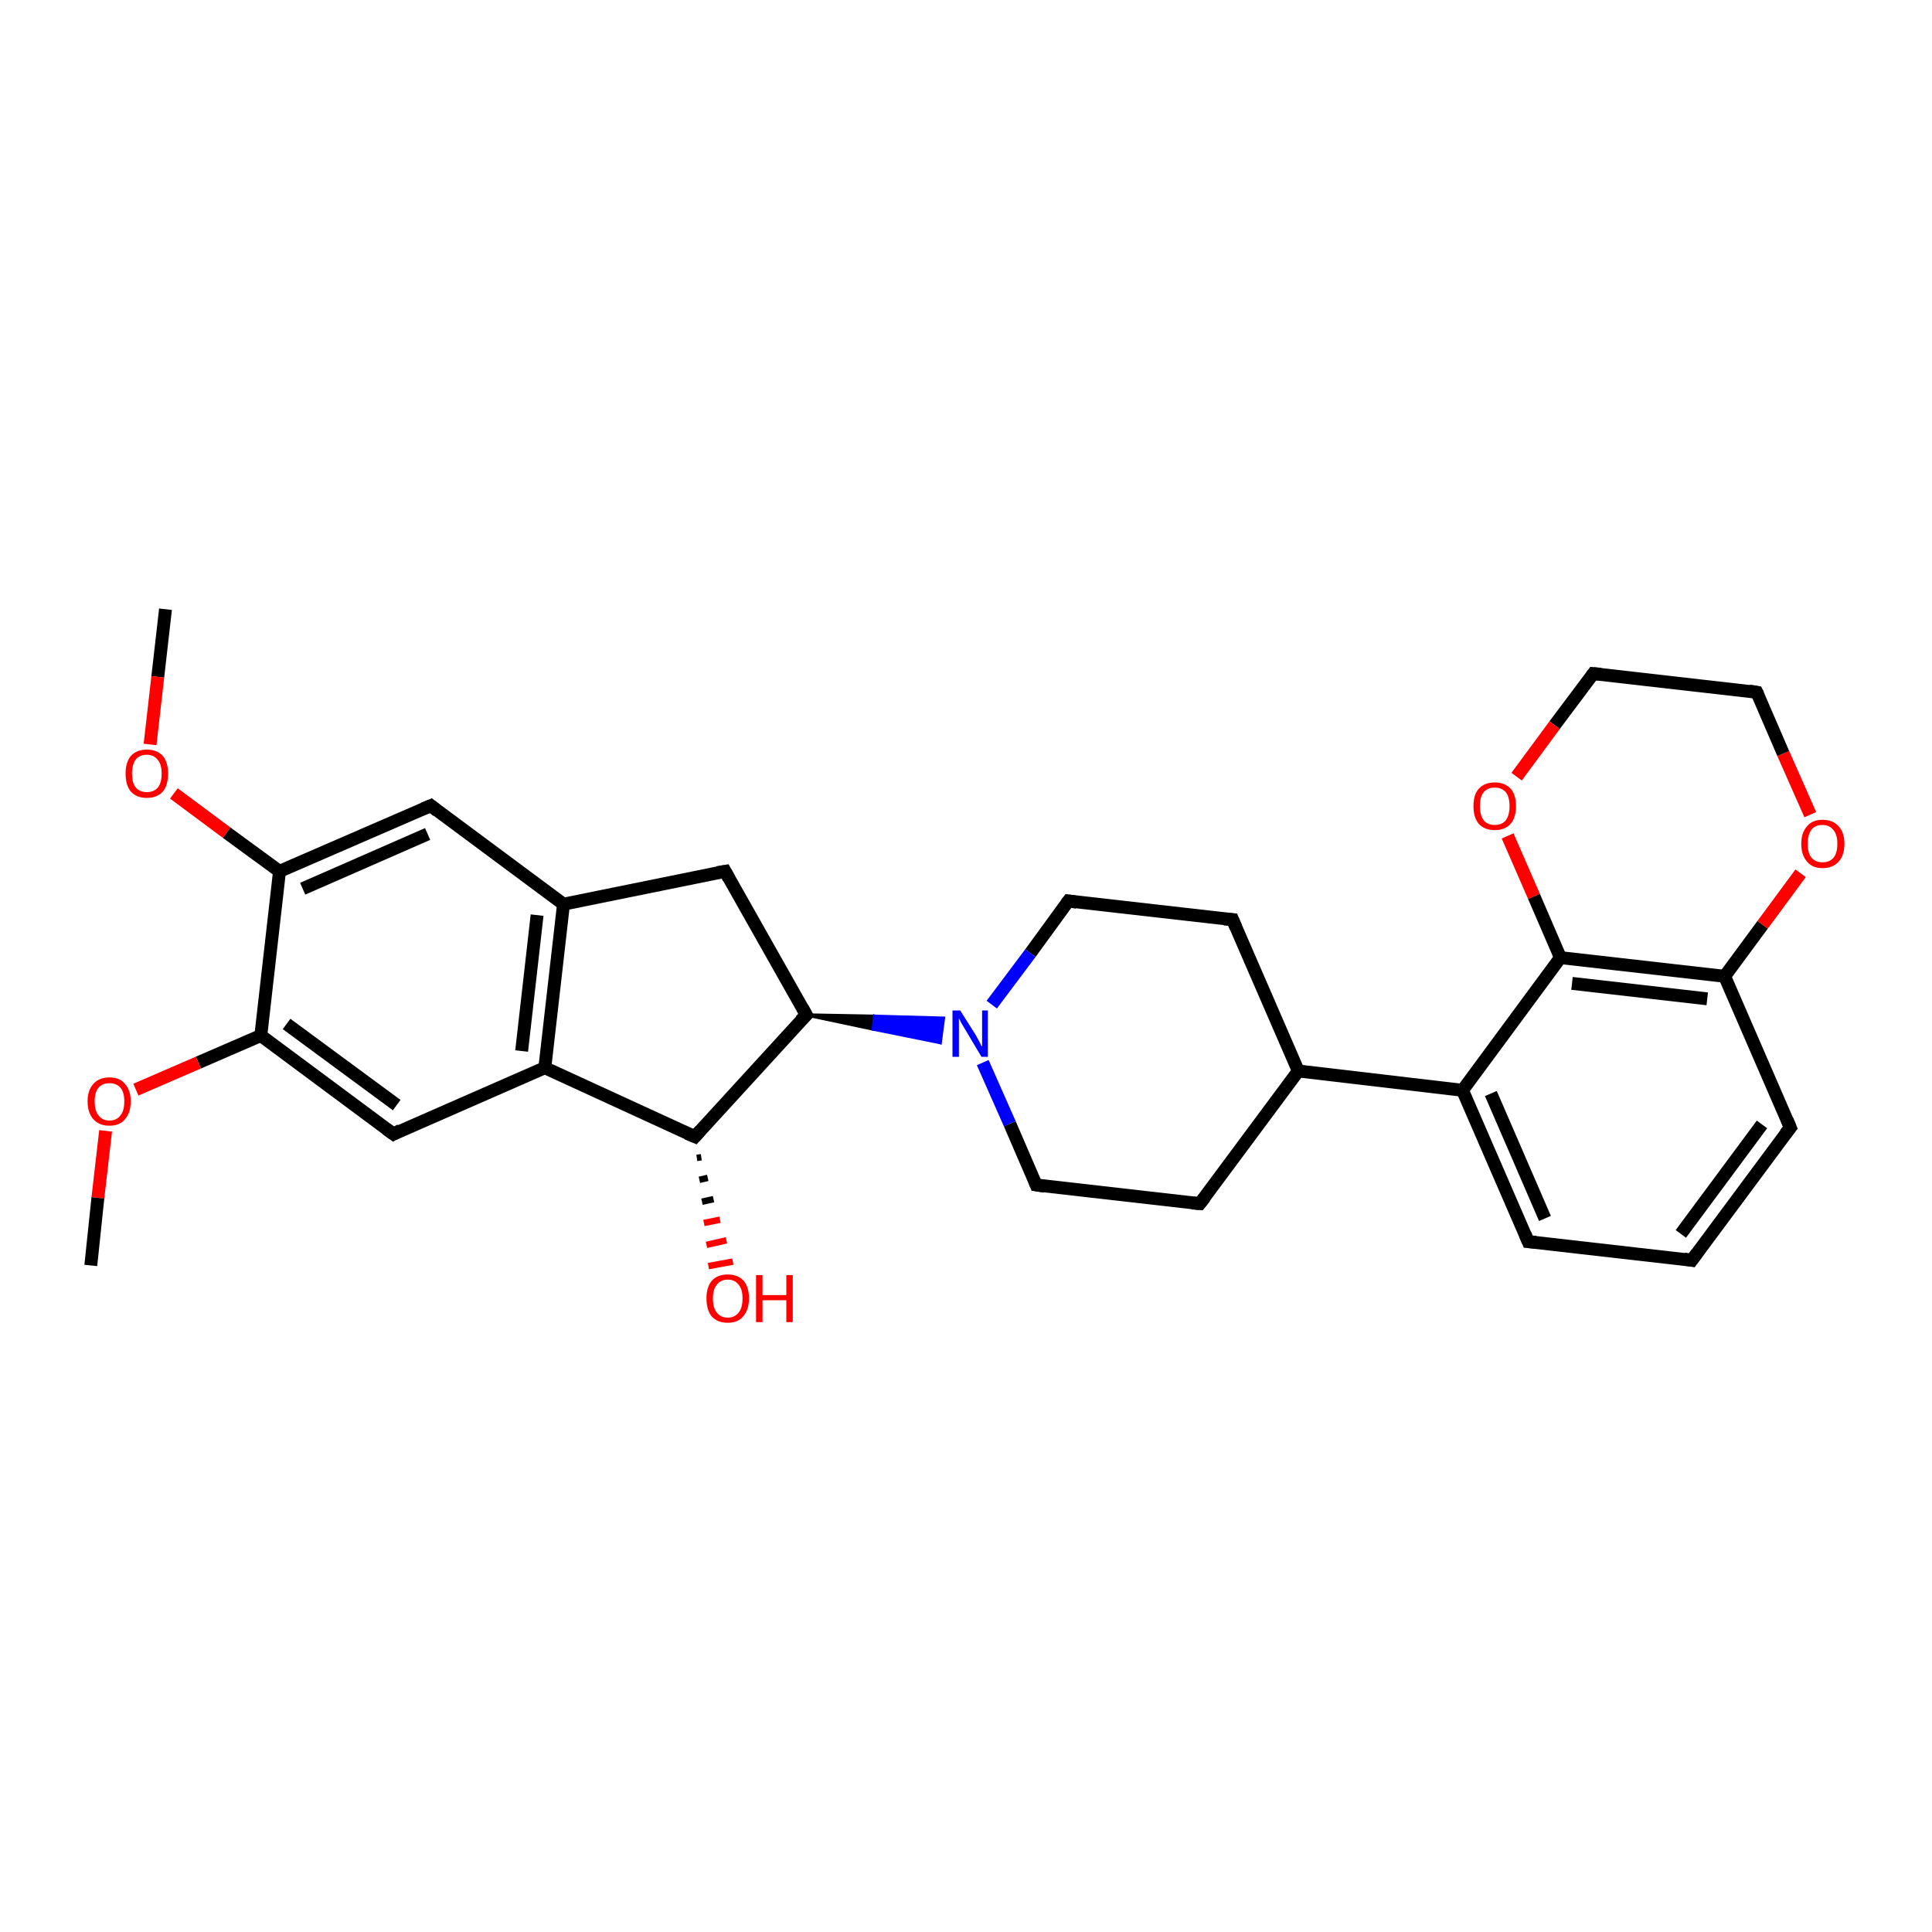 <?xml version='1.0' encoding='iso-8859-1'?>
<svg version='1.1' baseProfile='full'
              xmlns='http://www.w3.org/2000/svg'
                      xmlns:rdkit='http://www.rdkit.org/xml'
                      xmlns:xlink='http://www.w3.org/1999/xlink'
                  xml:space='preserve'
width='300px' height='300px' viewBox='0 0 300 300'>
<!-- END OF HEADER -->
<rect style='opacity:1.0;fill:#FFFFFF;stroke:none' width='300.0' height='300.0' x='0.0' y='0.0'> </rect>
<path class='bond-0 atom-0 atom-1' d='M 25.7,94.6 L 24.5,105.1' style='fill:none;fill-rule:evenodd;stroke:#000000;stroke-width:2.0px;stroke-linecap:butt;stroke-linejoin:miter;stroke-opacity:1' />
<path class='bond-0 atom-0 atom-1' d='M 24.5,105.1 L 23.3,115.6' style='fill:none;fill-rule:evenodd;stroke:#FF0000;stroke-width:2.0px;stroke-linecap:butt;stroke-linejoin:miter;stroke-opacity:1' />
<path class='bond-1 atom-1 atom-2' d='M 27.0,123.2 L 35.2,129.3' style='fill:none;fill-rule:evenodd;stroke:#FF0000;stroke-width:2.0px;stroke-linecap:butt;stroke-linejoin:miter;stroke-opacity:1' />
<path class='bond-1 atom-1 atom-2' d='M 35.2,129.3 L 43.4,135.3' style='fill:none;fill-rule:evenodd;stroke:#000000;stroke-width:2.0px;stroke-linecap:butt;stroke-linejoin:miter;stroke-opacity:1' />
<path class='bond-2 atom-2 atom-3' d='M 43.4,135.3 L 66.9,125.1' style='fill:none;fill-rule:evenodd;stroke:#000000;stroke-width:2.0px;stroke-linecap:butt;stroke-linejoin:miter;stroke-opacity:1' />
<path class='bond-2 atom-2 atom-3' d='M 47.0,138.0 L 66.4,129.5' style='fill:none;fill-rule:evenodd;stroke:#000000;stroke-width:2.0px;stroke-linecap:butt;stroke-linejoin:miter;stroke-opacity:1' />
<path class='bond-3 atom-3 atom-4' d='M 66.9,125.1 L 87.5,140.4' style='fill:none;fill-rule:evenodd;stroke:#000000;stroke-width:2.0px;stroke-linecap:butt;stroke-linejoin:miter;stroke-opacity:1' />
<path class='bond-4 atom-4 atom-5' d='M 87.5,140.4 L 112.6,135.3' style='fill:none;fill-rule:evenodd;stroke:#000000;stroke-width:2.0px;stroke-linecap:butt;stroke-linejoin:miter;stroke-opacity:1' />
<path class='bond-5 atom-5 atom-6' d='M 112.6,135.3 L 125.2,157.6' style='fill:none;fill-rule:evenodd;stroke:#000000;stroke-width:2.0px;stroke-linecap:butt;stroke-linejoin:miter;stroke-opacity:1' />
<path class='bond-6 atom-6 atom-7' d='M 125.2,157.6 L 107.9,176.5' style='fill:none;fill-rule:evenodd;stroke:#000000;stroke-width:2.0px;stroke-linecap:butt;stroke-linejoin:miter;stroke-opacity:1' />
<path class='bond-7 atom-7 atom-8' d='M 108.9,179.7 L 108.2,179.8' style='fill:none;fill-rule:evenodd;stroke:#000000;stroke-width:1.0px;stroke-linecap:butt;stroke-linejoin:miter;stroke-opacity:1' />
<path class='bond-7 atom-7 atom-8' d='M 109.9,182.9 L 108.6,183.2' style='fill:none;fill-rule:evenodd;stroke:#000000;stroke-width:1.0px;stroke-linecap:butt;stroke-linejoin:miter;stroke-opacity:1' />
<path class='bond-7 atom-7 atom-8' d='M 110.8,186.2 L 109.0,186.6' style='fill:none;fill-rule:evenodd;stroke:#000000;stroke-width:1.0px;stroke-linecap:butt;stroke-linejoin:miter;stroke-opacity:1' />
<path class='bond-7 atom-7 atom-8' d='M 111.8,189.4 L 109.3,189.9' style='fill:none;fill-rule:evenodd;stroke:#FF0000;stroke-width:1.0px;stroke-linecap:butt;stroke-linejoin:miter;stroke-opacity:1' />
<path class='bond-7 atom-7 atom-8' d='M 112.8,192.6 L 109.7,193.3' style='fill:none;fill-rule:evenodd;stroke:#FF0000;stroke-width:1.0px;stroke-linecap:butt;stroke-linejoin:miter;stroke-opacity:1' />
<path class='bond-7 atom-7 atom-8' d='M 113.8,195.9 L 110.0,196.6' style='fill:none;fill-rule:evenodd;stroke:#FF0000;stroke-width:1.0px;stroke-linecap:butt;stroke-linejoin:miter;stroke-opacity:1' />
<path class='bond-8 atom-7 atom-9' d='M 107.9,176.5 L 84.6,165.8' style='fill:none;fill-rule:evenodd;stroke:#000000;stroke-width:2.0px;stroke-linecap:butt;stroke-linejoin:miter;stroke-opacity:1' />
<path class='bond-9 atom-9 atom-10' d='M 84.6,165.8 L 61.1,176.1' style='fill:none;fill-rule:evenodd;stroke:#000000;stroke-width:2.0px;stroke-linecap:butt;stroke-linejoin:miter;stroke-opacity:1' />
<path class='bond-10 atom-10 atom-11' d='M 61.1,176.1 L 40.5,160.8' style='fill:none;fill-rule:evenodd;stroke:#000000;stroke-width:2.0px;stroke-linecap:butt;stroke-linejoin:miter;stroke-opacity:1' />
<path class='bond-10 atom-10 atom-11' d='M 61.6,171.6 L 44.5,159.0' style='fill:none;fill-rule:evenodd;stroke:#000000;stroke-width:2.0px;stroke-linecap:butt;stroke-linejoin:miter;stroke-opacity:1' />
<path class='bond-11 atom-11 atom-12' d='M 40.5,160.8 L 30.8,165.0' style='fill:none;fill-rule:evenodd;stroke:#000000;stroke-width:2.0px;stroke-linecap:butt;stroke-linejoin:miter;stroke-opacity:1' />
<path class='bond-11 atom-11 atom-12' d='M 30.8,165.0 L 21.1,169.2' style='fill:none;fill-rule:evenodd;stroke:#FF0000;stroke-width:2.0px;stroke-linecap:butt;stroke-linejoin:miter;stroke-opacity:1' />
<path class='bond-12 atom-12 atom-13' d='M 16.4,175.6 L 15.2,186.0' style='fill:none;fill-rule:evenodd;stroke:#FF0000;stroke-width:2.0px;stroke-linecap:butt;stroke-linejoin:miter;stroke-opacity:1' />
<path class='bond-12 atom-12 atom-13' d='M 15.2,186.0 L 14.1,196.5' style='fill:none;fill-rule:evenodd;stroke:#000000;stroke-width:2.0px;stroke-linecap:butt;stroke-linejoin:miter;stroke-opacity:1' />
<path class='bond-13 atom-6 atom-14' d='M 125.2,157.6 L 135.8,157.8 L 135.6,159.8 Z' style='fill:#000000;fill-rule:evenodd;fill-opacity:1;stroke:#000000;stroke-width:0.5px;stroke-linecap:butt;stroke-linejoin:miter;stroke-opacity:1;' />
<path class='bond-13 atom-6 atom-14' d='M 135.8,157.8 L 146.0,161.9 L 146.5,158.1 Z' style='fill:#0000FF;fill-rule:evenodd;fill-opacity:1;stroke:#0000FF;stroke-width:0.5px;stroke-linecap:butt;stroke-linejoin:miter;stroke-opacity:1;' />
<path class='bond-13 atom-6 atom-14' d='M 135.8,157.8 L 135.6,159.8 L 146.0,161.9 Z' style='fill:#0000FF;fill-rule:evenodd;fill-opacity:1;stroke:#0000FF;stroke-width:0.5px;stroke-linecap:butt;stroke-linejoin:miter;stroke-opacity:1;' />
<path class='bond-14 atom-14 atom-15' d='M 152.6,165.0 L 156.8,174.5' style='fill:none;fill-rule:evenodd;stroke:#0000FF;stroke-width:2.0px;stroke-linecap:butt;stroke-linejoin:miter;stroke-opacity:1' />
<path class='bond-14 atom-14 atom-15' d='M 156.8,174.5 L 160.9,184.0' style='fill:none;fill-rule:evenodd;stroke:#000000;stroke-width:2.0px;stroke-linecap:butt;stroke-linejoin:miter;stroke-opacity:1' />
<path class='bond-15 atom-15 atom-16' d='M 160.9,184.0 L 186.3,186.9' style='fill:none;fill-rule:evenodd;stroke:#000000;stroke-width:2.0px;stroke-linecap:butt;stroke-linejoin:miter;stroke-opacity:1' />
<path class='bond-16 atom-16 atom-17' d='M 186.3,186.9 L 201.6,166.3' style='fill:none;fill-rule:evenodd;stroke:#000000;stroke-width:2.0px;stroke-linecap:butt;stroke-linejoin:miter;stroke-opacity:1' />
<path class='bond-17 atom-17 atom-18' d='M 201.6,166.3 L 191.4,142.8' style='fill:none;fill-rule:evenodd;stroke:#000000;stroke-width:2.0px;stroke-linecap:butt;stroke-linejoin:miter;stroke-opacity:1' />
<path class='bond-18 atom-18 atom-19' d='M 191.4,142.8 L 165.9,139.9' style='fill:none;fill-rule:evenodd;stroke:#000000;stroke-width:2.0px;stroke-linecap:butt;stroke-linejoin:miter;stroke-opacity:1' />
<path class='bond-19 atom-17 atom-20' d='M 201.6,166.3 L 227.1,169.3' style='fill:none;fill-rule:evenodd;stroke:#000000;stroke-width:2.0px;stroke-linecap:butt;stroke-linejoin:miter;stroke-opacity:1' />
<path class='bond-20 atom-20 atom-21' d='M 227.1,169.3 L 237.3,192.8' style='fill:none;fill-rule:evenodd;stroke:#000000;stroke-width:2.0px;stroke-linecap:butt;stroke-linejoin:miter;stroke-opacity:1' />
<path class='bond-20 atom-20 atom-21' d='M 231.5,169.8 L 239.9,189.2' style='fill:none;fill-rule:evenodd;stroke:#000000;stroke-width:2.0px;stroke-linecap:butt;stroke-linejoin:miter;stroke-opacity:1' />
<path class='bond-21 atom-21 atom-22' d='M 237.3,192.8 L 262.7,195.7' style='fill:none;fill-rule:evenodd;stroke:#000000;stroke-width:2.0px;stroke-linecap:butt;stroke-linejoin:miter;stroke-opacity:1' />
<path class='bond-22 atom-22 atom-23' d='M 262.7,195.7 L 278.0,175.1' style='fill:none;fill-rule:evenodd;stroke:#000000;stroke-width:2.0px;stroke-linecap:butt;stroke-linejoin:miter;stroke-opacity:1' />
<path class='bond-22 atom-22 atom-23' d='M 261.0,191.6 L 273.6,174.6' style='fill:none;fill-rule:evenodd;stroke:#000000;stroke-width:2.0px;stroke-linecap:butt;stroke-linejoin:miter;stroke-opacity:1' />
<path class='bond-23 atom-23 atom-24' d='M 278.0,175.1 L 267.8,151.6' style='fill:none;fill-rule:evenodd;stroke:#000000;stroke-width:2.0px;stroke-linecap:butt;stroke-linejoin:miter;stroke-opacity:1' />
<path class='bond-24 atom-24 atom-25' d='M 267.8,151.6 L 273.7,143.6' style='fill:none;fill-rule:evenodd;stroke:#000000;stroke-width:2.0px;stroke-linecap:butt;stroke-linejoin:miter;stroke-opacity:1' />
<path class='bond-24 atom-24 atom-25' d='M 273.7,143.6 L 279.6,135.6' style='fill:none;fill-rule:evenodd;stroke:#FF0000;stroke-width:2.0px;stroke-linecap:butt;stroke-linejoin:miter;stroke-opacity:1' />
<path class='bond-25 atom-25 atom-26' d='M 281.1,126.5 L 276.9,117.0' style='fill:none;fill-rule:evenodd;stroke:#FF0000;stroke-width:2.0px;stroke-linecap:butt;stroke-linejoin:miter;stroke-opacity:1' />
<path class='bond-25 atom-25 atom-26' d='M 276.9,117.0 L 272.8,107.5' style='fill:none;fill-rule:evenodd;stroke:#000000;stroke-width:2.0px;stroke-linecap:butt;stroke-linejoin:miter;stroke-opacity:1' />
<path class='bond-26 atom-26 atom-27' d='M 272.8,107.5 L 247.4,104.6' style='fill:none;fill-rule:evenodd;stroke:#000000;stroke-width:2.0px;stroke-linecap:butt;stroke-linejoin:miter;stroke-opacity:1' />
<path class='bond-27 atom-27 atom-28' d='M 247.4,104.6 L 241.4,112.6' style='fill:none;fill-rule:evenodd;stroke:#000000;stroke-width:2.0px;stroke-linecap:butt;stroke-linejoin:miter;stroke-opacity:1' />
<path class='bond-27 atom-27 atom-28' d='M 241.4,112.6 L 235.5,120.6' style='fill:none;fill-rule:evenodd;stroke:#FF0000;stroke-width:2.0px;stroke-linecap:butt;stroke-linejoin:miter;stroke-opacity:1' />
<path class='bond-28 atom-28 atom-29' d='M 234.1,129.8 L 238.2,139.2' style='fill:none;fill-rule:evenodd;stroke:#FF0000;stroke-width:2.0px;stroke-linecap:butt;stroke-linejoin:miter;stroke-opacity:1' />
<path class='bond-28 atom-28 atom-29' d='M 238.2,139.2 L 242.3,148.7' style='fill:none;fill-rule:evenodd;stroke:#000000;stroke-width:2.0px;stroke-linecap:butt;stroke-linejoin:miter;stroke-opacity:1' />
<path class='bond-29 atom-11 atom-2' d='M 40.5,160.8 L 43.4,135.3' style='fill:none;fill-rule:evenodd;stroke:#000000;stroke-width:2.0px;stroke-linecap:butt;stroke-linejoin:miter;stroke-opacity:1' />
<path class='bond-30 atom-19 atom-14' d='M 165.9,139.9 L 160.0,148.0' style='fill:none;fill-rule:evenodd;stroke:#000000;stroke-width:2.0px;stroke-linecap:butt;stroke-linejoin:miter;stroke-opacity:1' />
<path class='bond-30 atom-19 atom-14' d='M 160.0,148.0 L 154.0,156.0' style='fill:none;fill-rule:evenodd;stroke:#0000FF;stroke-width:2.0px;stroke-linecap:butt;stroke-linejoin:miter;stroke-opacity:1' />
<path class='bond-31 atom-29 atom-20' d='M 242.3,148.7 L 227.1,169.3' style='fill:none;fill-rule:evenodd;stroke:#000000;stroke-width:2.0px;stroke-linecap:butt;stroke-linejoin:miter;stroke-opacity:1' />
<path class='bond-32 atom-9 atom-4' d='M 84.6,165.8 L 87.5,140.4' style='fill:none;fill-rule:evenodd;stroke:#000000;stroke-width:2.0px;stroke-linecap:butt;stroke-linejoin:miter;stroke-opacity:1' />
<path class='bond-32 atom-9 atom-4' d='M 81.0,163.2 L 83.4,142.1' style='fill:none;fill-rule:evenodd;stroke:#000000;stroke-width:2.0px;stroke-linecap:butt;stroke-linejoin:miter;stroke-opacity:1' />
<path class='bond-33 atom-29 atom-24' d='M 242.3,148.7 L 267.8,151.6' style='fill:none;fill-rule:evenodd;stroke:#000000;stroke-width:2.0px;stroke-linecap:butt;stroke-linejoin:miter;stroke-opacity:1' />
<path class='bond-33 atom-29 atom-24' d='M 244.1,152.7 L 265.1,155.1' style='fill:none;fill-rule:evenodd;stroke:#000000;stroke-width:2.0px;stroke-linecap:butt;stroke-linejoin:miter;stroke-opacity:1' />
<path d='M 65.7,125.6 L 66.9,125.1 L 67.9,125.9' style='fill:none;stroke:#000000;stroke-width:2.0px;stroke-linecap:butt;stroke-linejoin:miter;stroke-opacity:1;' />
<path d='M 111.4,135.5 L 112.6,135.3 L 113.2,136.4' style='fill:none;stroke:#000000;stroke-width:2.0px;stroke-linecap:butt;stroke-linejoin:miter;stroke-opacity:1;' />
<path d='M 124.6,156.5 L 125.2,157.6 L 124.3,158.5' style='fill:none;stroke:#000000;stroke-width:2.0px;stroke-linecap:butt;stroke-linejoin:miter;stroke-opacity:1;' />
<path d='M 108.8,175.5 L 107.9,176.5 L 106.7,176.0' style='fill:none;stroke:#000000;stroke-width:2.0px;stroke-linecap:butt;stroke-linejoin:miter;stroke-opacity:1;' />
<path d='M 62.2,175.5 L 61.1,176.1 L 60.0,175.3' style='fill:none;stroke:#000000;stroke-width:2.0px;stroke-linecap:butt;stroke-linejoin:miter;stroke-opacity:1;' />
<path d='M 160.7,183.5 L 160.9,184.0 L 162.2,184.2' style='fill:none;stroke:#000000;stroke-width:2.0px;stroke-linecap:butt;stroke-linejoin:miter;stroke-opacity:1;' />
<path d='M 185.1,186.8 L 186.3,186.9 L 187.1,185.9' style='fill:none;stroke:#000000;stroke-width:2.0px;stroke-linecap:butt;stroke-linejoin:miter;stroke-opacity:1;' />
<path d='M 191.9,144.0 L 191.4,142.8 L 190.1,142.7' style='fill:none;stroke:#000000;stroke-width:2.0px;stroke-linecap:butt;stroke-linejoin:miter;stroke-opacity:1;' />
<path d='M 167.2,140.1 L 165.9,139.9 L 165.6,140.3' style='fill:none;stroke:#000000;stroke-width:2.0px;stroke-linecap:butt;stroke-linejoin:miter;stroke-opacity:1;' />
<path d='M 236.8,191.6 L 237.3,192.8 L 238.5,192.9' style='fill:none;stroke:#000000;stroke-width:2.0px;stroke-linecap:butt;stroke-linejoin:miter;stroke-opacity:1;' />
<path d='M 261.5,195.5 L 262.7,195.7 L 263.5,194.6' style='fill:none;stroke:#000000;stroke-width:2.0px;stroke-linecap:butt;stroke-linejoin:miter;stroke-opacity:1;' />
<path d='M 277.2,176.1 L 278.0,175.1 L 277.5,173.9' style='fill:none;stroke:#000000;stroke-width:2.0px;stroke-linecap:butt;stroke-linejoin:miter;stroke-opacity:1;' />
<path d='M 273.0,107.9 L 272.8,107.5 L 271.6,107.3' style='fill:none;stroke:#000000;stroke-width:2.0px;stroke-linecap:butt;stroke-linejoin:miter;stroke-opacity:1;' />
<path d='M 248.6,104.7 L 247.4,104.6 L 247.1,105.0' style='fill:none;stroke:#000000;stroke-width:2.0px;stroke-linecap:butt;stroke-linejoin:miter;stroke-opacity:1;' />
<path class='atom-1' d='M 19.5 120.1
Q 19.5 118.4, 20.3 117.4
Q 21.2 116.4, 22.8 116.4
Q 24.4 116.4, 25.3 117.4
Q 26.1 118.4, 26.1 120.1
Q 26.1 121.9, 25.3 122.9
Q 24.4 123.9, 22.8 123.9
Q 21.2 123.9, 20.3 122.9
Q 19.5 121.9, 19.5 120.1
M 22.8 123.0
Q 23.9 123.0, 24.5 122.3
Q 25.1 121.6, 25.1 120.1
Q 25.1 118.7, 24.5 118.0
Q 23.9 117.2, 22.8 117.2
Q 21.7 117.2, 21.1 117.9
Q 20.5 118.7, 20.5 120.1
Q 20.5 121.6, 21.1 122.3
Q 21.7 123.0, 22.8 123.0
' fill='#FF0000'/>
<path class='atom-8' d='M 109.7 201.6
Q 109.7 199.9, 110.5 198.9
Q 111.4 197.9, 113.0 197.9
Q 114.6 197.9, 115.5 198.9
Q 116.3 199.9, 116.3 201.6
Q 116.3 203.4, 115.4 204.4
Q 114.6 205.4, 113.0 205.4
Q 111.4 205.4, 110.5 204.4
Q 109.7 203.4, 109.7 201.6
M 113.0 204.6
Q 114.1 204.6, 114.7 203.8
Q 115.3 203.1, 115.3 201.6
Q 115.3 200.2, 114.7 199.5
Q 114.1 198.7, 113.0 198.7
Q 111.9 198.7, 111.3 199.5
Q 110.7 200.2, 110.7 201.6
Q 110.7 203.1, 111.3 203.8
Q 111.9 204.6, 113.0 204.6
' fill='#FF0000'/>
<path class='atom-8' d='M 117.4 198.0
L 118.4 198.0
L 118.4 201.1
L 122.1 201.1
L 122.1 198.0
L 123.1 198.0
L 123.1 205.3
L 122.1 205.3
L 122.1 201.9
L 118.4 201.9
L 118.4 205.3
L 117.4 205.3
L 117.4 198.0
' fill='#FF0000'/>
<path class='atom-12' d='M 13.6 171.0
Q 13.6 169.3, 14.5 168.3
Q 15.4 167.3, 17.0 167.3
Q 18.6 167.3, 19.4 168.3
Q 20.3 169.3, 20.3 171.0
Q 20.3 172.8, 19.4 173.8
Q 18.6 174.8, 17.0 174.8
Q 15.4 174.8, 14.5 173.8
Q 13.6 172.8, 13.6 171.0
M 17.0 174.0
Q 18.1 174.0, 18.7 173.2
Q 19.3 172.5, 19.3 171.0
Q 19.3 169.6, 18.7 168.9
Q 18.1 168.2, 17.0 168.2
Q 15.9 168.2, 15.3 168.9
Q 14.7 169.6, 14.7 171.0
Q 14.7 172.5, 15.3 173.2
Q 15.9 174.0, 17.0 174.0
' fill='#FF0000'/>
<path class='atom-14' d='M 149.1 156.9
L 151.5 160.7
Q 151.7 161.1, 152.1 161.8
Q 152.4 162.5, 152.5 162.5
L 152.5 156.9
L 153.4 156.9
L 153.4 164.1
L 152.4 164.1
L 149.9 159.9
Q 149.6 159.4, 149.3 158.9
Q 149.0 158.3, 148.9 158.1
L 148.9 164.1
L 147.9 164.1
L 147.9 156.9
L 149.1 156.9
' fill='#0000FF'/>
<path class='atom-25' d='M 279.7 131.0
Q 279.7 129.3, 280.6 128.3
Q 281.4 127.3, 283.0 127.3
Q 284.6 127.3, 285.5 128.3
Q 286.4 129.3, 286.4 131.0
Q 286.4 132.8, 285.5 133.8
Q 284.6 134.8, 283.0 134.8
Q 281.4 134.8, 280.6 133.8
Q 279.7 132.8, 279.7 131.0
M 283.0 133.9
Q 284.1 133.9, 284.7 133.2
Q 285.3 132.5, 285.3 131.0
Q 285.3 129.6, 284.7 128.9
Q 284.1 128.1, 283.0 128.1
Q 281.9 128.1, 281.3 128.8
Q 280.7 129.6, 280.7 131.0
Q 280.7 132.5, 281.3 133.2
Q 281.9 133.9, 283.0 133.9
' fill='#FF0000'/>
<path class='atom-28' d='M 228.8 125.2
Q 228.8 123.4, 229.6 122.5
Q 230.5 121.5, 232.1 121.5
Q 233.7 121.5, 234.6 122.5
Q 235.4 123.4, 235.4 125.2
Q 235.4 126.9, 234.6 127.9
Q 233.7 128.9, 232.1 128.9
Q 230.5 128.9, 229.6 127.9
Q 228.8 126.9, 228.8 125.2
M 232.1 128.1
Q 233.2 128.1, 233.8 127.4
Q 234.4 126.6, 234.4 125.2
Q 234.4 123.7, 233.8 123.0
Q 233.2 122.3, 232.1 122.3
Q 231.0 122.3, 230.4 123.0
Q 229.8 123.7, 229.8 125.2
Q 229.8 126.6, 230.4 127.4
Q 231.0 128.1, 232.1 128.1
' fill='#FF0000'/>
</svg>
